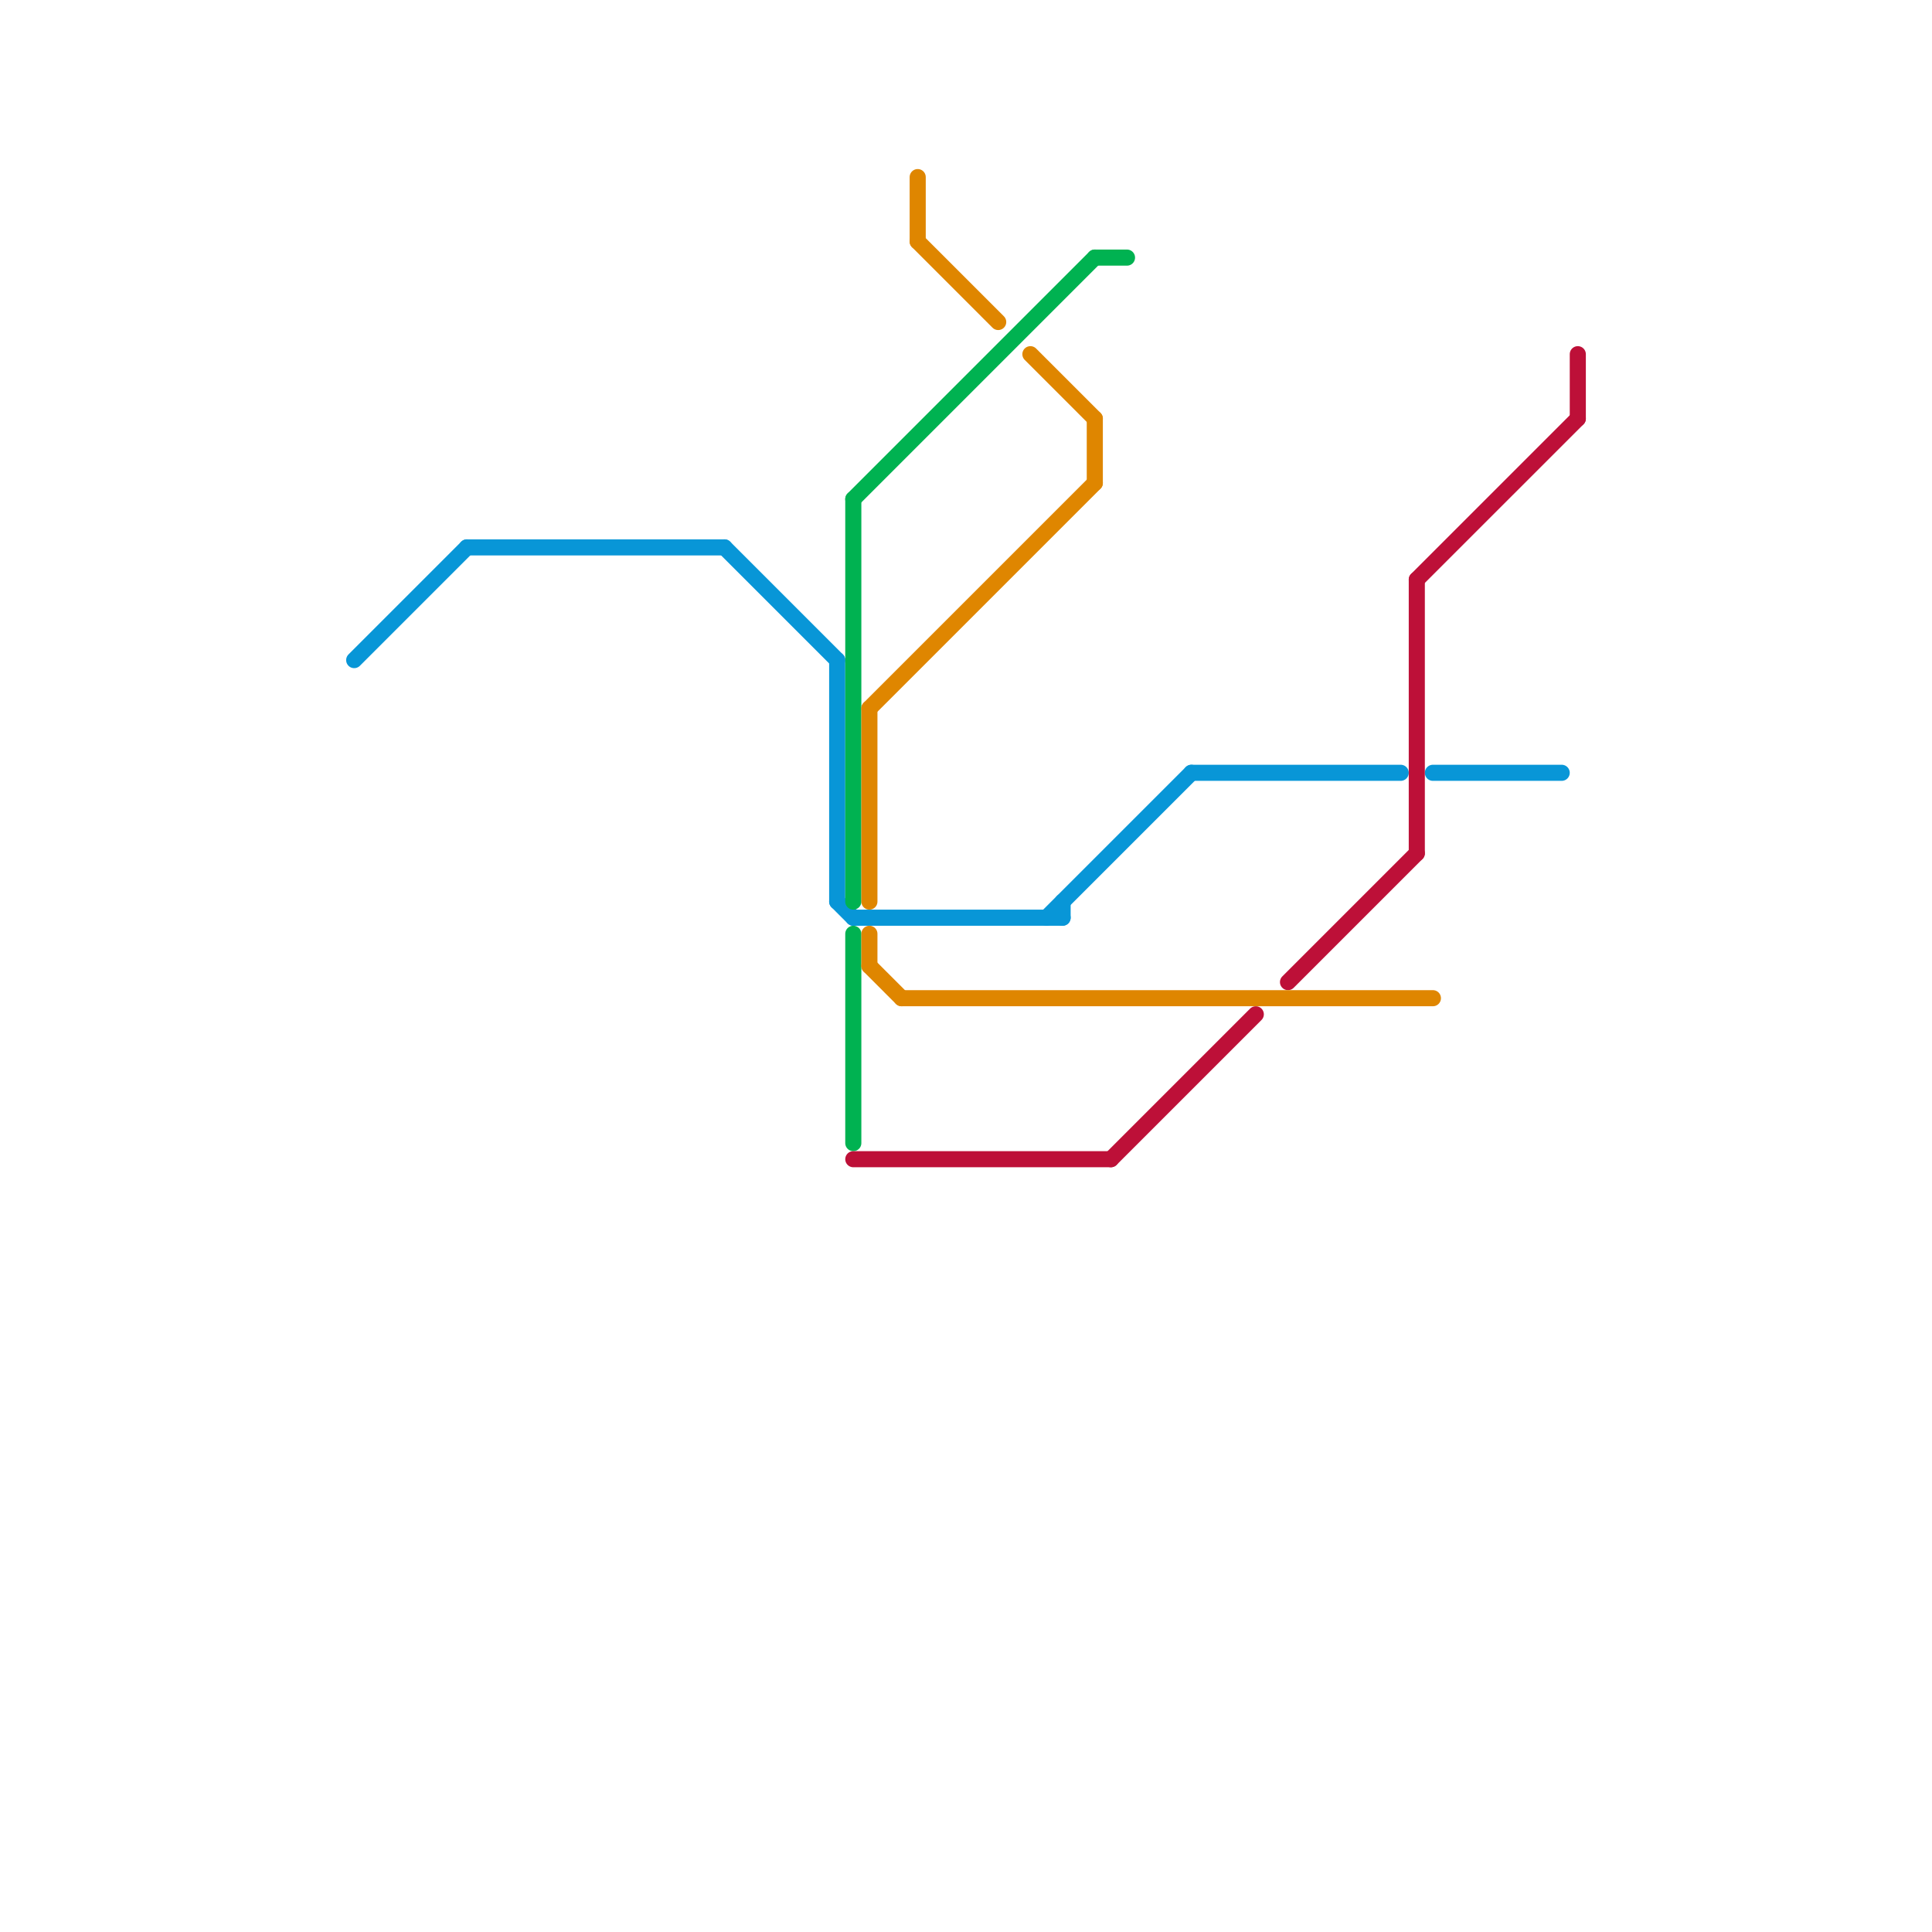
<svg version="1.1" xmlns="http://www.w3.org/2000/svg" viewBox="0 0 120 120">
<style>text { font: 1px Helvetica; font-weight: 600; white-space: pre; dominant-baseline: central; } line { stroke-width: 1; fill: none; stroke-linecap: round; stroke-linejoin: round; } .c0 { stroke: #0896d7 } .c1 { stroke: #00b251 } .c2 { stroke: #bd1038 } .c3 { stroke: #df8600 }</style><defs><g id="wm-xf"><circle r="1.2" fill="#000"/><circle r="0.9" fill="#fff"/><circle r="0.6" fill="#000"/><circle r="0.3" fill="#fff"/></g><g id="wm"><circle r="0.6" fill="#000"/><circle r="0.3" fill="#fff"/></g></defs><line class="c0" x1="65" y1="57" x2="74" y2="48"/><line class="c0" x1="66" y1="56" x2="66" y2="57"/><line class="c0" x1="22" y1="41" x2="29" y2="34"/><line class="c0" x1="53" y1="57" x2="66" y2="57"/><line class="c0" x1="52" y1="56" x2="53" y2="57"/><line class="c0" x1="74" y1="48" x2="87" y2="48"/><line class="c0" x1="29" y1="34" x2="45" y2="34"/><line class="c0" x1="45" y1="34" x2="52" y2="41"/><line class="c0" x1="52" y1="41" x2="52" y2="56"/><line class="c0" x1="89" y1="48" x2="97" y2="48"/><line class="c1" x1="53" y1="31" x2="53" y2="56"/><line class="c1" x1="53" y1="31" x2="68" y2="16"/><line class="c1" x1="68" y1="16" x2="70" y2="16"/><line class="c1" x1="53" y1="58" x2="53" y2="71"/><line class="c2" x1="88" y1="36" x2="88" y2="53"/><line class="c2" x1="80" y1="61" x2="88" y2="53"/><line class="c2" x1="88" y1="36" x2="98" y2="26"/><line class="c2" x1="69" y1="72" x2="78" y2="63"/><line class="c2" x1="53" y1="72" x2="69" y2="72"/><line class="c2" x1="98" y1="22" x2="98" y2="26"/><line class="c3" x1="54" y1="44" x2="54" y2="56"/><line class="c3" x1="68" y1="26" x2="68" y2="30"/><line class="c3" x1="54" y1="58" x2="54" y2="60"/><line class="c3" x1="57" y1="15" x2="62" y2="20"/><line class="c3" x1="54" y1="60" x2="56" y2="62"/><line class="c3" x1="64" y1="22" x2="68" y2="26"/><line class="c3" x1="56" y1="62" x2="89" y2="62"/><line class="c3" x1="57" y1="11" x2="57" y2="15"/><line class="c3" x1="54" y1="44" x2="68" y2="30"/>
</svg>
